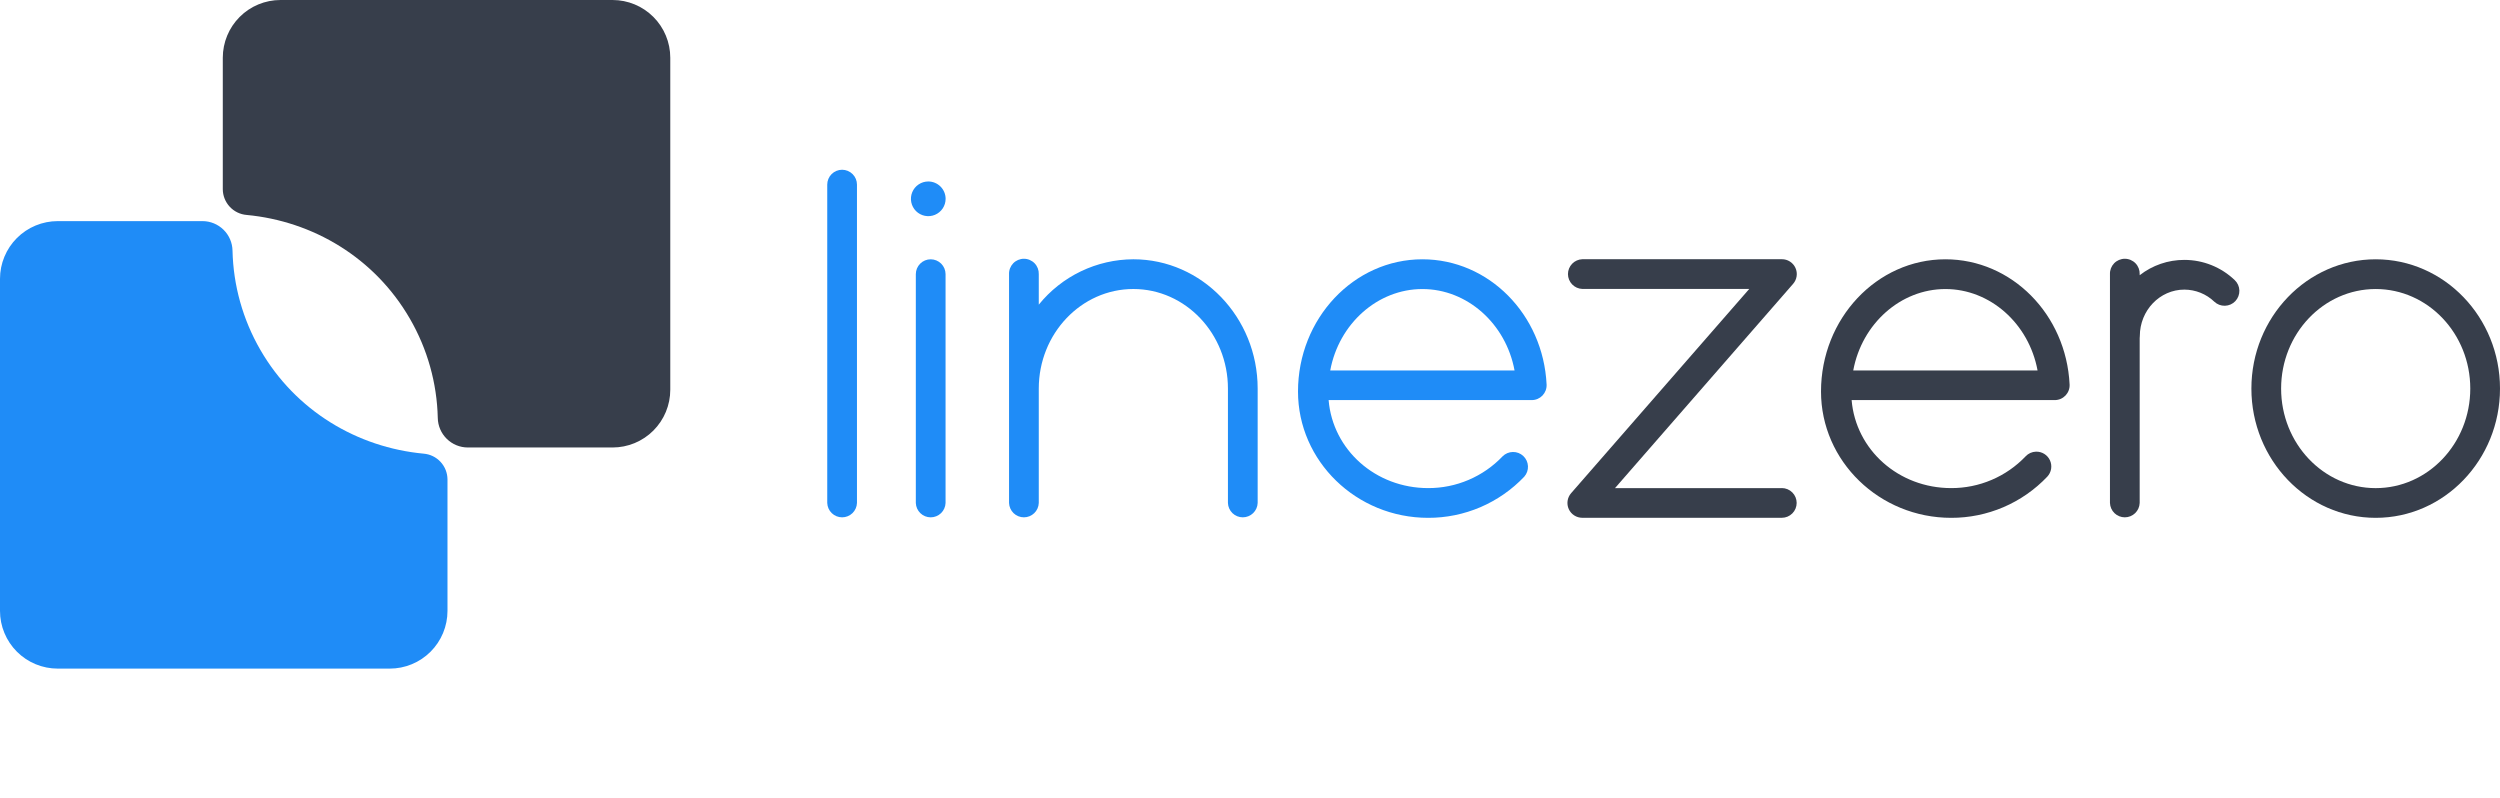<svg width="188" height="60" viewBox="0 0 188 60" fill="none" xmlns="http://www.w3.org/2000/svg">
<path d="M133.996 36.706H121.448L134.838 21.35C134.981 21.189 135.074 20.989 135.106 20.776C135.139 20.563 135.108 20.345 135.019 20.148C134.93 19.952 134.786 19.785 134.604 19.669C134.423 19.553 134.212 19.491 133.996 19.493H118.991C118.702 19.503 118.427 19.625 118.226 19.833C118.024 20.042 117.911 20.32 117.911 20.61C117.911 20.9 118.024 21.179 118.226 21.387C118.427 21.596 118.702 21.718 118.991 21.728H131.544L118.145 37.09C118.005 37.251 117.914 37.449 117.883 37.661C117.852 37.873 117.882 38.089 117.97 38.283C118.059 38.478 118.202 38.644 118.383 38.76C118.563 38.876 118.773 38.937 118.987 38.938H133.992C134.139 38.938 134.284 38.909 134.419 38.853C134.555 38.796 134.678 38.714 134.782 38.61C134.886 38.507 134.968 38.383 135.024 38.248C135.08 38.112 135.109 37.967 135.109 37.821C135.109 37.674 135.08 37.529 135.024 37.393C134.968 37.258 134.886 37.134 134.782 37.031C134.678 36.927 134.555 36.845 134.419 36.788C134.284 36.732 134.139 36.703 133.992 36.703L133.996 36.706Z" fill="#373E4B"/>
<path d="M146.295 19.499C141.137 19.499 136.94 23.959 136.94 29.441C136.94 34.68 141.332 38.941 146.729 38.941C148.08 38.944 149.418 38.671 150.661 38.139C151.903 37.606 153.024 36.826 153.955 35.846C154.106 35.685 154.206 35.483 154.243 35.265C154.279 35.047 154.25 34.823 154.159 34.621C154.068 34.42 153.919 34.25 153.731 34.133C153.544 34.016 153.325 33.958 153.105 33.965C152.958 33.969 152.814 34.002 152.68 34.062C152.546 34.123 152.426 34.209 152.326 34.317C151.604 35.074 150.736 35.677 149.773 36.087C148.811 36.498 147.775 36.708 146.729 36.705C142.77 36.705 139.554 33.827 139.242 30.087H154.517C154.669 30.087 154.819 30.056 154.958 29.997C155.097 29.937 155.222 29.85 155.327 29.741C155.431 29.631 155.512 29.502 155.565 29.36C155.618 29.218 155.642 29.067 155.634 28.916C155.377 23.637 151.275 19.499 146.295 19.499ZM153.224 27.857H139.364C140.016 24.339 142.928 21.736 146.295 21.736C149.662 21.736 152.574 24.337 153.224 27.856V27.857Z" fill="#373E4B"/>
<path d="M164.261 19.544C163.044 19.542 161.862 19.948 160.904 20.697V20.616C160.909 20.466 160.884 20.317 160.83 20.176C160.776 20.036 160.695 19.908 160.591 19.8C160.486 19.692 160.361 19.607 160.223 19.548C160.085 19.489 159.936 19.459 159.786 19.459C159.636 19.459 159.488 19.489 159.349 19.548C159.211 19.607 159.086 19.692 158.982 19.8C158.878 19.908 158.796 20.036 158.742 20.176C158.689 20.317 158.663 20.466 158.669 20.616V37.823C158.679 38.113 158.801 38.387 159.009 38.589C159.218 38.79 159.496 38.903 159.786 38.903C160.076 38.903 160.355 38.79 160.563 38.589C160.772 38.387 160.894 38.113 160.904 37.823V25.433C160.912 25.379 160.915 25.325 160.915 25.27C160.915 23.345 162.416 21.779 164.261 21.779C165.101 21.78 165.909 22.105 166.516 22.687C166.731 22.891 167.018 23.001 167.314 22.993C167.611 22.986 167.892 22.861 168.096 22.646C168.299 22.43 168.409 22.143 168.401 21.847C168.393 21.551 168.268 21.27 168.053 21.066C167.033 20.089 165.674 19.544 164.261 19.544Z" fill="#373E4B"/>
<path d="M178.652 19.499C173.498 19.499 169.305 23.86 169.305 29.221C169.305 34.582 173.498 38.941 178.652 38.941C183.806 38.941 188 34.581 188 29.221C188 23.861 183.806 19.499 178.652 19.499ZM185.765 29.221C185.765 33.348 182.581 36.707 178.652 36.707C174.724 36.707 171.54 33.348 171.54 29.221C171.54 25.094 174.724 21.735 178.652 21.735C182.581 21.735 185.765 25.092 185.765 29.221Z" fill="#373E4B"/>
<path d="M63.326 12.765C63.03 12.766 62.746 12.883 62.536 13.093C62.327 13.302 62.209 13.586 62.209 13.882V37.823C62.219 38.113 62.341 38.388 62.55 38.589C62.758 38.791 63.037 38.903 63.327 38.903C63.617 38.903 63.895 38.791 64.104 38.589C64.312 38.388 64.434 38.113 64.444 37.823V13.882C64.444 13.586 64.326 13.302 64.116 13.093C63.906 12.883 63.622 12.766 63.326 12.765Z" fill="#1F8CF7"/>
<path d="M69.987 19.499C69.691 19.499 69.407 19.617 69.198 19.827C68.988 20.036 68.871 20.32 68.87 20.616V37.824C68.88 38.114 69.002 38.389 69.211 38.59C69.419 38.791 69.698 38.904 69.988 38.904C70.278 38.904 70.556 38.791 70.765 38.59C70.973 38.389 71.096 38.114 71.106 37.824V20.616C71.105 20.32 70.987 20.036 70.777 19.826C70.567 19.617 70.283 19.499 69.987 19.499Z" fill="#1F8CF7"/>
<path d="M85.228 19.498C83.864 19.503 82.517 19.811 81.287 20.402C80.057 20.992 78.974 21.849 78.116 22.91V20.616C78.121 20.466 78.096 20.317 78.042 20.176C77.988 20.036 77.907 19.908 77.803 19.8C77.698 19.692 77.573 19.607 77.435 19.548C77.297 19.489 77.148 19.459 76.998 19.459C76.848 19.459 76.7 19.489 76.561 19.548C76.423 19.607 76.298 19.692 76.194 19.8C76.09 19.908 76.008 20.036 75.954 20.176C75.9 20.317 75.875 20.466 75.88 20.616V37.823C75.891 38.113 76.013 38.387 76.221 38.589C76.43 38.79 76.708 38.903 76.998 38.903C77.288 38.903 77.567 38.79 77.775 38.589C77.984 38.387 78.106 38.113 78.116 37.823V29.22C78.116 25.091 81.307 21.733 85.228 21.733C89.15 21.733 92.341 25.091 92.341 29.22V37.823C92.35 38.113 92.473 38.387 92.681 38.589C92.89 38.79 93.168 38.903 93.458 38.903C93.748 38.903 94.027 38.79 94.235 38.589C94.444 38.387 94.566 38.113 94.576 37.823V29.22C94.576 23.862 90.382 19.498 85.228 19.498Z" fill="#1F8CF7"/>
<path d="M106.965 19.499C101.807 19.499 97.61 23.959 97.61 29.441C97.61 34.68 102.002 38.941 107.398 38.941C108.75 38.944 110.088 38.671 111.331 38.139C112.573 37.606 113.694 36.826 114.625 35.846C114.817 35.628 114.917 35.344 114.903 35.054C114.889 34.763 114.763 34.49 114.551 34.291C114.339 34.092 114.058 33.984 113.768 33.989C113.477 33.993 113.2 34.111 112.994 34.317C112.273 35.074 111.405 35.676 110.442 36.087C109.48 36.498 108.445 36.708 107.398 36.705C103.44 36.705 100.224 33.827 99.912 30.087H115.187C115.339 30.087 115.488 30.056 115.628 29.997C115.767 29.937 115.892 29.85 115.997 29.741C116.101 29.631 116.182 29.502 116.235 29.36C116.288 29.218 116.312 29.067 116.304 28.916C116.047 23.637 111.945 19.499 106.965 19.499ZM100.034 27.857C100.686 24.339 103.598 21.736 106.965 21.736C110.332 21.736 113.244 24.339 113.894 27.857H100.034Z" fill="#1F8CF7"/>
<path d="M69.805 13.647C69.547 13.648 69.295 13.724 69.081 13.868C68.866 14.011 68.699 14.215 68.601 14.453C68.502 14.692 68.477 14.954 68.527 15.207C68.578 15.46 68.702 15.692 68.884 15.874C69.067 16.056 69.299 16.18 69.552 16.23C69.805 16.281 70.067 16.255 70.305 16.156C70.544 16.057 70.747 15.89 70.891 15.676C71.034 15.461 71.11 15.209 71.11 14.951C71.11 14.605 70.972 14.274 70.727 14.029C70.483 13.785 70.151 13.647 69.805 13.647Z" fill="#1F8CF7"/>
<path d="M30.83 23.977C28.177 19.376 23.526 16.63 18.546 16.164C18.06 16.124 17.606 15.903 17.275 15.546C16.943 15.188 16.757 14.719 16.754 14.231V4.341C16.754 3.19 17.211 2.085 18.025 1.271C18.839 0.457 19.944 0 21.095 0H46.064C47.215 0 48.319 0.457 49.133 1.271C49.947 2.085 50.405 3.19 50.405 4.341V29.31C50.405 29.88 50.292 30.445 50.074 30.971C49.856 31.498 49.536 31.976 49.133 32.38C48.73 32.783 48.252 33.102 47.725 33.321C47.199 33.539 46.634 33.651 46.064 33.651H35.176C34.584 33.649 34.017 33.415 33.596 33C33.174 32.585 32.932 32.022 32.921 31.43C32.861 28.809 32.142 26.246 30.83 23.977Z" fill="#373E4B"/>
<path d="M19.574 26.302C22.227 30.903 26.878 33.649 31.857 34.115C32.344 34.155 32.797 34.375 33.129 34.733C33.461 35.091 33.647 35.56 33.651 36.048V45.938C33.651 46.508 33.539 47.073 33.32 47.599C33.102 48.126 32.782 48.605 32.379 49.008C31.976 49.411 31.497 49.731 30.97 49.949C30.444 50.167 29.879 50.279 29.309 50.279H4.342C3.772 50.279 3.207 50.167 2.681 49.949C2.154 49.731 1.675 49.411 1.272 49.008C0.869 48.605 0.549 48.126 0.331 47.599C0.112 47.073 -2.66281e-08 46.508 0 45.938V20.969C-2.66281e-08 20.398 0.112 19.834 0.331 19.307C0.549 18.78 0.869 18.302 1.272 17.899C1.675 17.496 2.154 17.176 2.681 16.958C3.207 16.74 3.772 16.628 4.342 16.628H15.23C15.822 16.629 16.389 16.863 16.811 17.278C17.233 17.693 17.475 18.257 17.485 18.849C17.544 21.469 18.262 24.032 19.574 26.302Z" fill="#1F8CF7"/>
</svg>
